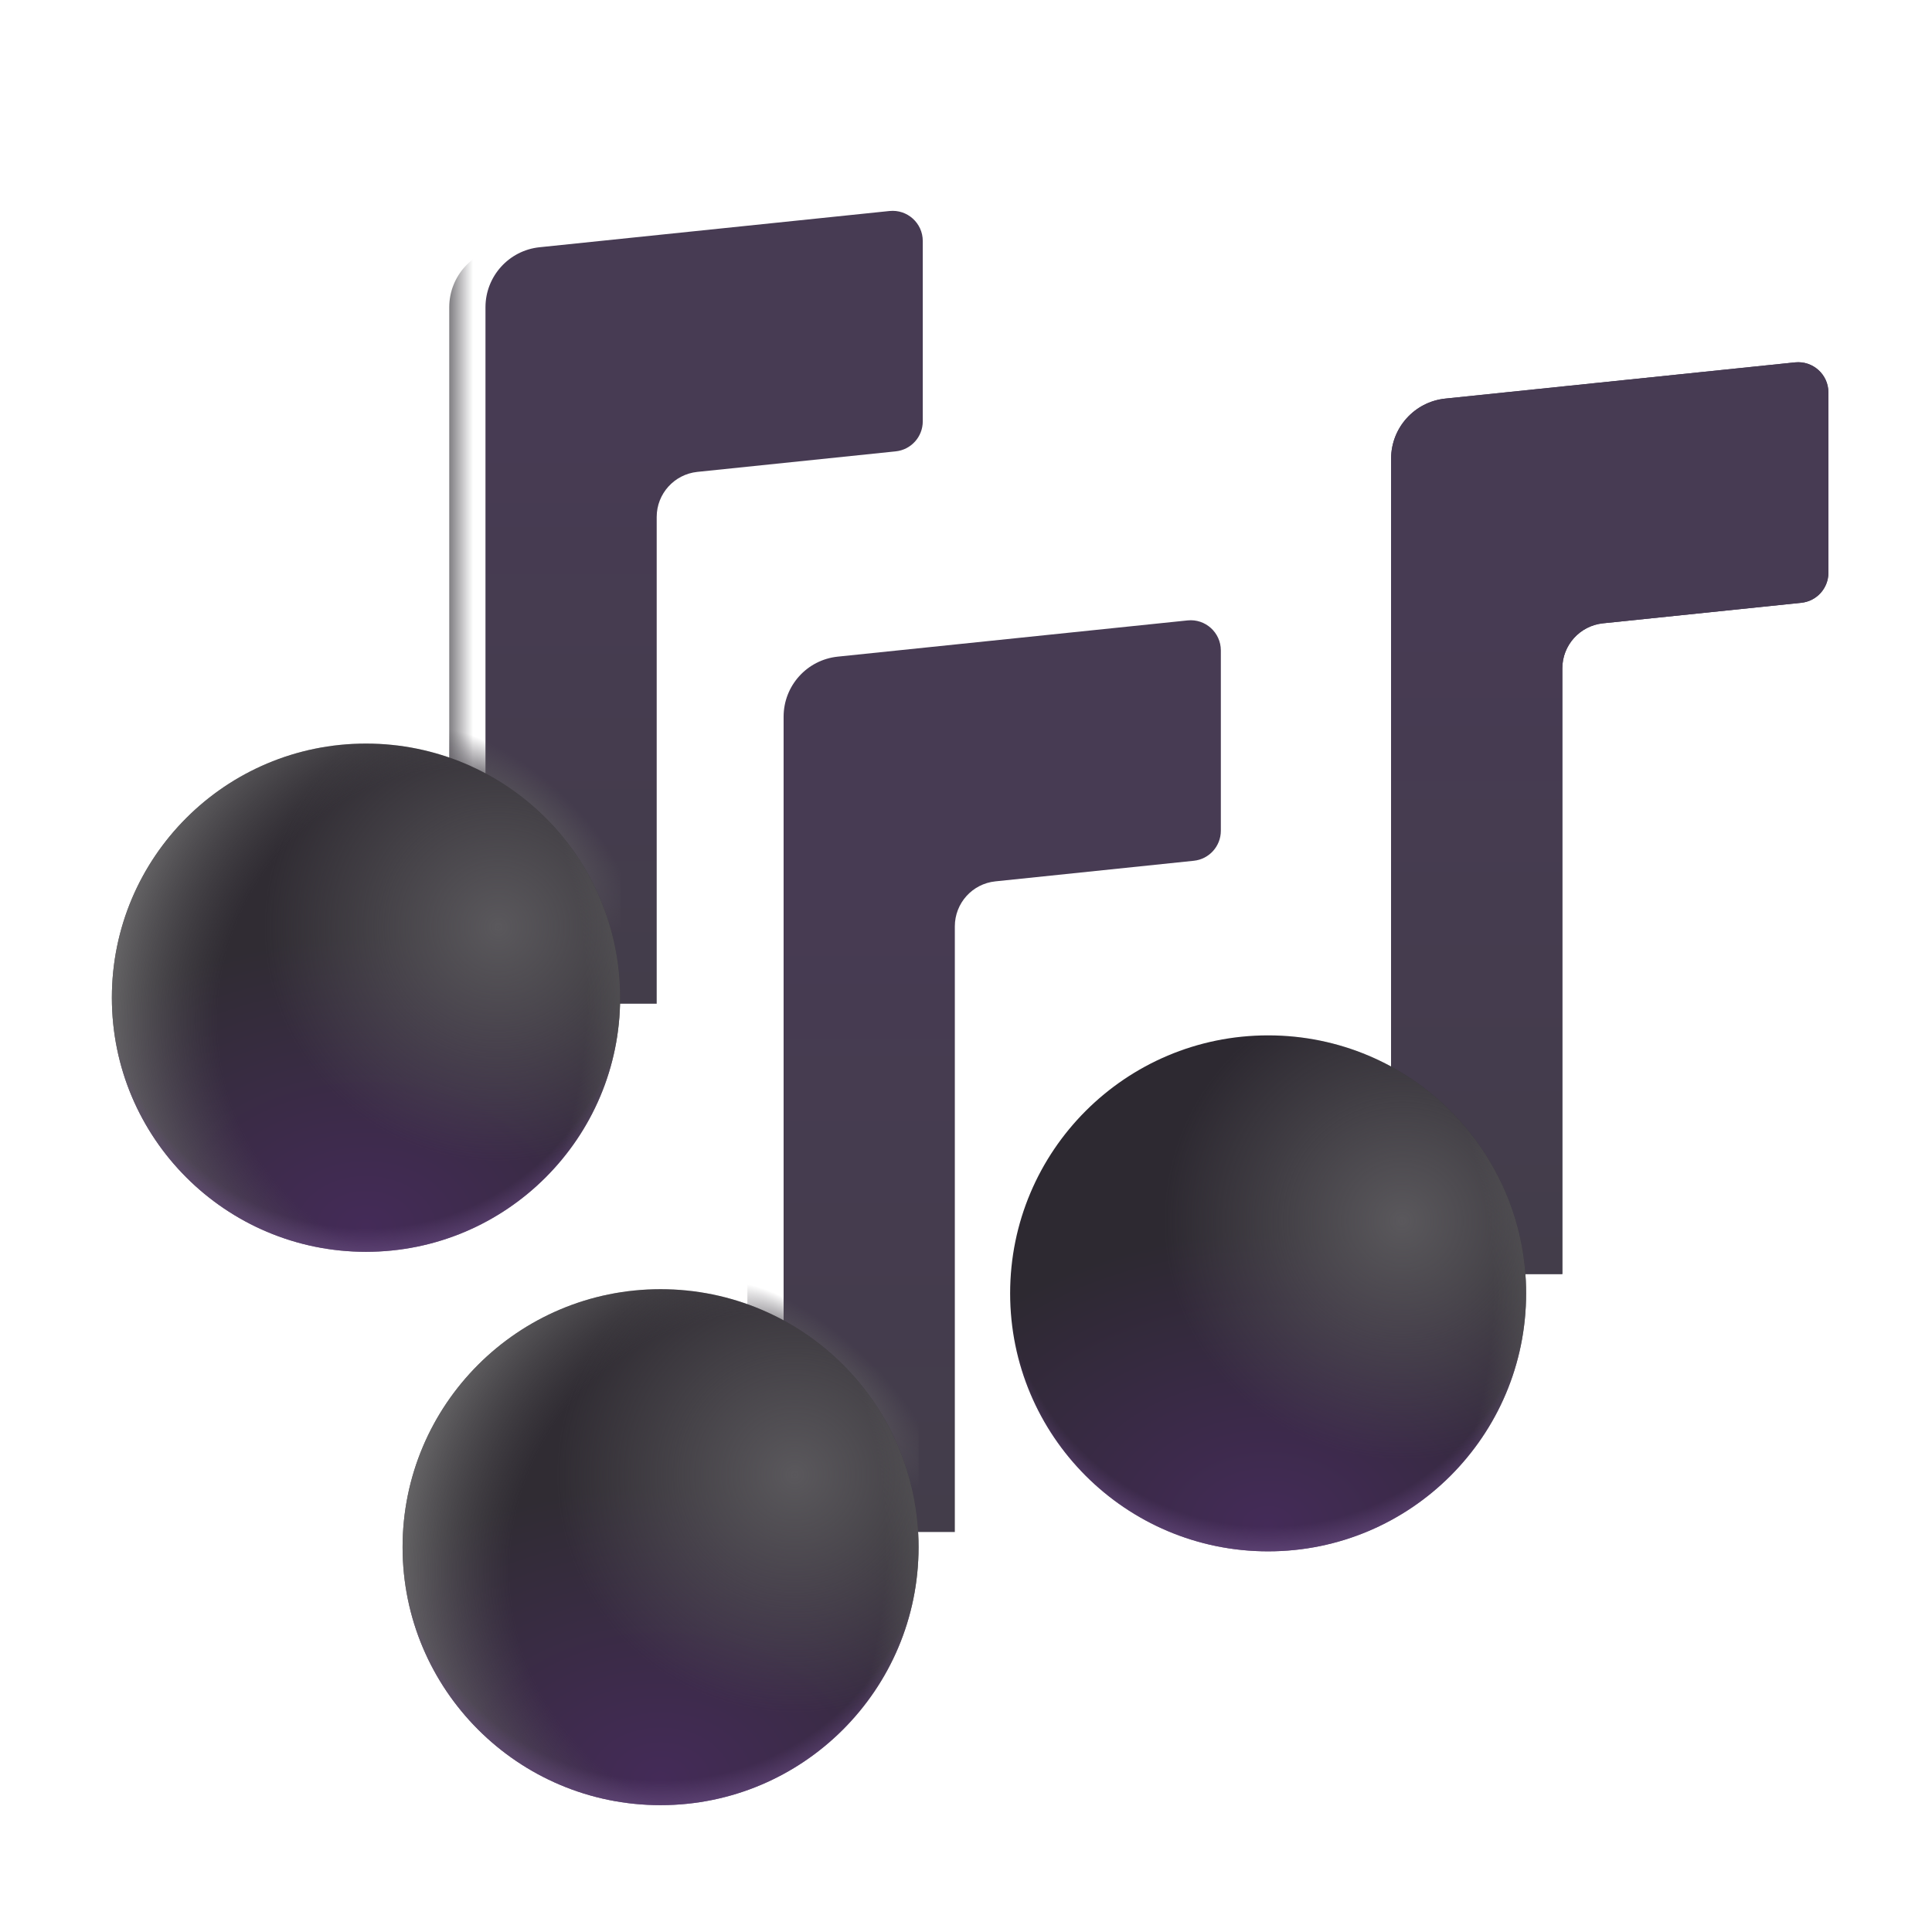 <svg width="32" height="32" viewBox="0 0 32 32" fill="none" xmlns="http://www.w3.org/2000/svg">
<g filter="url(#filter0_iii_18_18069)">
<path d="M19.173 14.257C19.427 14.231 19.621 14.016 19.621 13.76L19.621 10.773C19.621 10.477 19.364 10.245 19.07 10.276L13.276 10.876C12.766 10.929 12.379 11.358 12.379 11.871V25.375H15.215V15.344C15.215 14.959 15.505 14.637 15.888 14.598L19.173 14.257Z" fill="url(#paint0_linear_18_18069)"/>
</g>
<path d="M19.173 14.257C19.427 14.231 19.621 14.016 19.621 13.76L19.621 10.773C19.621 10.477 19.364 10.245 19.07 10.276L13.276 10.876C12.766 10.929 12.379 11.358 12.379 11.871V25.375H15.215V15.344C15.215 14.959 15.505 14.637 15.888 14.598L19.173 14.257Z" fill="url(#paint1_radial_18_18069)"/>
<g filter="url(#filter1_iii_18_18069)">
<path d="M29.235 9.984C29.49 9.958 29.684 9.743 29.684 9.487L29.684 6.5C29.684 6.203 29.427 5.972 29.132 6.002L23.338 6.602C22.829 6.655 22.441 7.085 22.441 7.597V21.102H25.277V11.07C25.277 10.686 25.568 10.364 25.95 10.324L29.235 9.984Z" fill="url(#paint2_linear_18_18069)"/>
</g>
<g filter="url(#filter2_iii_18_18069)">
<path d="M29.235 9.984C29.49 9.958 29.684 9.743 29.684 9.487L29.684 6.5C29.684 6.203 29.427 5.972 29.132 6.002L23.338 6.602C22.829 6.655 22.441 7.085 22.441 7.597V21.102H25.277V11.07C25.277 10.686 25.568 10.364 25.95 10.324L29.235 9.984Z" fill="url(#paint3_linear_18_18069)"/>
</g>
<g filter="url(#filter3_iii_18_18069)">
<path d="M14.235 7.476C14.49 7.45 14.684 7.235 14.684 6.979L14.684 3.992C14.684 3.695 14.427 3.464 14.132 3.495L8.338 4.095C7.829 4.147 7.441 4.577 7.441 5.089V16.625H10.277V8.562C10.277 8.178 10.568 7.856 10.95 7.816L14.235 7.476Z" fill="url(#paint4_linear_18_18069)"/>
</g>
<path d="M14.235 7.476C14.49 7.45 14.684 7.235 14.684 6.979L14.684 3.992C14.684 3.695 14.427 3.464 14.132 3.495L8.338 4.095C7.829 4.147 7.441 4.577 7.441 5.089V16.625H10.277V8.562C10.277 8.178 10.568 7.856 10.95 7.816L14.235 7.476Z" fill="url(#paint5_linear_18_18069)"/>
<path d="M14.235 7.476C14.49 7.45 14.684 7.235 14.684 6.979L14.684 3.992C14.684 3.695 14.427 3.464 14.132 3.495L8.338 4.095C7.829 4.147 7.441 4.577 7.441 5.089V16.625H10.277V8.562C10.277 8.178 10.568 7.856 10.95 7.816L14.235 7.476Z" fill="url(#paint6_radial_18_18069)"/>
<circle cx="10.941" cy="25.626" r="4.273" fill="url(#paint7_radial_18_18069)"/>
<circle cx="10.941" cy="25.626" r="4.273" fill="url(#paint8_radial_18_18069)"/>
<circle cx="10.941" cy="25.626" r="4.273" fill="url(#paint9_radial_18_18069)"/>
<circle cx="10.941" cy="25.626" r="4.273" fill="url(#paint10_radial_18_18069)"/>
<circle cx="10.941" cy="25.626" r="4.273" fill="url(#paint11_radial_18_18069)"/>
<circle cx="6.062" cy="16.525" r="4.209" fill="url(#paint12_radial_18_18069)"/>
<circle cx="6.062" cy="16.525" r="4.209" fill="url(#paint13_radial_18_18069)"/>
<circle cx="6.062" cy="16.525" r="4.209" fill="url(#paint14_radial_18_18069)"/>
<circle cx="6.062" cy="16.525" r="4.209" fill="url(#paint15_radial_18_18069)"/>
<circle cx="6.062" cy="16.525" r="4.209" fill="url(#paint16_radial_18_18069)"/>
<circle cx="21.004" cy="21.422" r="4.273" fill="url(#paint17_radial_18_18069)"/>
<circle cx="21.004" cy="21.422" r="4.273" fill="url(#paint18_radial_18_18069)"/>
<circle cx="21.004" cy="21.422" r="4.273" fill="url(#paint19_radial_18_18069)"/>
<circle cx="21.004" cy="21.422" r="4.273" fill="url(#paint20_radial_18_18069)"/>
<defs>
<filter id="filter0_iii_18_18069" x="11.979" y="9.673" width="8.242" height="16.302" filterUnits="userSpaceOnUse" color-interpolation-filters="sRGB">
<feFlood flood-opacity="0" result="BackgroundImageFix"/>
<feBlend mode="normal" in="SourceGraphic" in2="BackgroundImageFix" result="shape"/>
<feColorMatrix in="SourceAlpha" type="matrix" values="0 0 0 0 0 0 0 0 0 0 0 0 0 0 0 0 0 0 127 0" result="hardAlpha"/>
<feOffset dx="1" dy="0.6"/>
<feGaussianBlur stdDeviation="0.3"/>
<feComposite in2="hardAlpha" operator="arithmetic" k2="-1" k3="1"/>
<feColorMatrix type="matrix" values="0 0 0 0 0.239 0 0 0 0 0.212 0 0 0 0 0.267 0 0 0 1 0"/>
<feBlend mode="normal" in2="shape" result="effect1_innerShadow_18_18069"/>
<feColorMatrix in="SourceAlpha" type="matrix" values="0 0 0 0 0 0 0 0 0 0 0 0 0 0 0 0 0 0 127 0" result="hardAlpha"/>
<feOffset dx="-0.4"/>
<feGaussianBlur stdDeviation="0.2"/>
<feComposite in2="hardAlpha" operator="arithmetic" k2="-1" k3="1"/>
<feColorMatrix type="matrix" values="0 0 0 0 0.318 0 0 0 0 0.298 0 0 0 0 0.341 0 0 0 1 0"/>
<feBlend mode="normal" in2="effect1_innerShadow_18_18069" result="effect2_innerShadow_18_18069"/>
<feColorMatrix in="SourceAlpha" type="matrix" values="0 0 0 0 0 0 0 0 0 0 0 0 0 0 0 0 0 0 127 0" result="hardAlpha"/>
<feOffset dy="-0.6"/>
<feGaussianBlur stdDeviation="0.3"/>
<feComposite in2="hardAlpha" operator="arithmetic" k2="-1" k3="1"/>
<feColorMatrix type="matrix" values="0 0 0 0 0.212 0 0 0 0 0.129 0 0 0 0 0.278 0 0 0 1 0"/>
<feBlend mode="normal" in2="effect2_innerShadow_18_18069" result="effect3_innerShadow_18_18069"/>
</filter>
<filter id="filter1_iii_18_18069" x="22.041" y="5.4" width="8.242" height="16.302" filterUnits="userSpaceOnUse" color-interpolation-filters="sRGB">
<feFlood flood-opacity="0" result="BackgroundImageFix"/>
<feBlend mode="normal" in="SourceGraphic" in2="BackgroundImageFix" result="shape"/>
<feColorMatrix in="SourceAlpha" type="matrix" values="0 0 0 0 0 0 0 0 0 0 0 0 0 0 0 0 0 0 127 0" result="hardAlpha"/>
<feOffset dx="1" dy="0.6"/>
<feGaussianBlur stdDeviation="0.3"/>
<feComposite in2="hardAlpha" operator="arithmetic" k2="-1" k3="1"/>
<feColorMatrix type="matrix" values="0 0 0 0 0.239 0 0 0 0 0.212 0 0 0 0 0.267 0 0 0 1 0"/>
<feBlend mode="normal" in2="shape" result="effect1_innerShadow_18_18069"/>
<feColorMatrix in="SourceAlpha" type="matrix" values="0 0 0 0 0 0 0 0 0 0 0 0 0 0 0 0 0 0 127 0" result="hardAlpha"/>
<feOffset dx="-0.4"/>
<feGaussianBlur stdDeviation="0.2"/>
<feComposite in2="hardAlpha" operator="arithmetic" k2="-1" k3="1"/>
<feColorMatrix type="matrix" values="0 0 0 0 0.318 0 0 0 0 0.298 0 0 0 0 0.341 0 0 0 1 0"/>
<feBlend mode="normal" in2="effect1_innerShadow_18_18069" result="effect2_innerShadow_18_18069"/>
<feColorMatrix in="SourceAlpha" type="matrix" values="0 0 0 0 0 0 0 0 0 0 0 0 0 0 0 0 0 0 127 0" result="hardAlpha"/>
<feOffset dy="-0.6"/>
<feGaussianBlur stdDeviation="0.3"/>
<feComposite in2="hardAlpha" operator="arithmetic" k2="-1" k3="1"/>
<feColorMatrix type="matrix" values="0 0 0 0 0.212 0 0 0 0 0.129 0 0 0 0 0.278 0 0 0 1 0"/>
<feBlend mode="normal" in2="effect2_innerShadow_18_18069" result="effect3_innerShadow_18_18069"/>
</filter>
<filter id="filter2_iii_18_18069" x="22.041" y="5.4" width="8.242" height="16.302" filterUnits="userSpaceOnUse" color-interpolation-filters="sRGB">
<feFlood flood-opacity="0" result="BackgroundImageFix"/>
<feBlend mode="normal" in="SourceGraphic" in2="BackgroundImageFix" result="shape"/>
<feColorMatrix in="SourceAlpha" type="matrix" values="0 0 0 0 0 0 0 0 0 0 0 0 0 0 0 0 0 0 127 0" result="hardAlpha"/>
<feOffset dx="1" dy="0.6"/>
<feGaussianBlur stdDeviation="0.3"/>
<feComposite in2="hardAlpha" operator="arithmetic" k2="-1" k3="1"/>
<feColorMatrix type="matrix" values="0 0 0 0 0.239 0 0 0 0 0.212 0 0 0 0 0.267 0 0 0 1 0"/>
<feBlend mode="normal" in2="shape" result="effect1_innerShadow_18_18069"/>
<feColorMatrix in="SourceAlpha" type="matrix" values="0 0 0 0 0 0 0 0 0 0 0 0 0 0 0 0 0 0 127 0" result="hardAlpha"/>
<feOffset dx="-0.4"/>
<feGaussianBlur stdDeviation="0.2"/>
<feComposite in2="hardAlpha" operator="arithmetic" k2="-1" k3="1"/>
<feColorMatrix type="matrix" values="0 0 0 0 0.318 0 0 0 0 0.298 0 0 0 0 0.341 0 0 0 1 0"/>
<feBlend mode="normal" in2="effect1_innerShadow_18_18069" result="effect2_innerShadow_18_18069"/>
<feColorMatrix in="SourceAlpha" type="matrix" values="0 0 0 0 0 0 0 0 0 0 0 0 0 0 0 0 0 0 127 0" result="hardAlpha"/>
<feOffset dy="-0.6"/>
<feGaussianBlur stdDeviation="0.3"/>
<feComposite in2="hardAlpha" operator="arithmetic" k2="-1" k3="1"/>
<feColorMatrix type="matrix" values="0 0 0 0 0.212 0 0 0 0 0.129 0 0 0 0 0.278 0 0 0 1 0"/>
<feBlend mode="normal" in2="effect2_innerShadow_18_18069" result="effect3_innerShadow_18_18069"/>
</filter>
<filter id="filter3_iii_18_18069" x="7.041" y="2.892" width="8.242" height="14.333" filterUnits="userSpaceOnUse" color-interpolation-filters="sRGB">
<feFlood flood-opacity="0" result="BackgroundImageFix"/>
<feBlend mode="normal" in="SourceGraphic" in2="BackgroundImageFix" result="shape"/>
<feColorMatrix in="SourceAlpha" type="matrix" values="0 0 0 0 0 0 0 0 0 0 0 0 0 0 0 0 0 0 127 0" result="hardAlpha"/>
<feOffset dx="1" dy="0.6"/>
<feGaussianBlur stdDeviation="0.3"/>
<feComposite in2="hardAlpha" operator="arithmetic" k2="-1" k3="1"/>
<feColorMatrix type="matrix" values="0 0 0 0 0.239 0 0 0 0 0.212 0 0 0 0 0.267 0 0 0 1 0"/>
<feBlend mode="normal" in2="shape" result="effect1_innerShadow_18_18069"/>
<feColorMatrix in="SourceAlpha" type="matrix" values="0 0 0 0 0 0 0 0 0 0 0 0 0 0 0 0 0 0 127 0" result="hardAlpha"/>
<feOffset dx="-0.4"/>
<feGaussianBlur stdDeviation="0.2"/>
<feComposite in2="hardAlpha" operator="arithmetic" k2="-1" k3="1"/>
<feColorMatrix type="matrix" values="0 0 0 0 0.318 0 0 0 0 0.298 0 0 0 0 0.341 0 0 0 1 0"/>
<feBlend mode="normal" in2="effect1_innerShadow_18_18069" result="effect2_innerShadow_18_18069"/>
<feColorMatrix in="SourceAlpha" type="matrix" values="0 0 0 0 0 0 0 0 0 0 0 0 0 0 0 0 0 0 127 0" result="hardAlpha"/>
<feOffset dy="-0.6"/>
<feGaussianBlur stdDeviation="0.3"/>
<feComposite in2="hardAlpha" operator="arithmetic" k2="-1" k3="1"/>
<feColorMatrix type="matrix" values="0 0 0 0 0.212 0 0 0 0 0.129 0 0 0 0 0.278 0 0 0 1 0"/>
<feBlend mode="normal" in2="effect2_innerShadow_18_18069" result="effect3_innerShadow_18_18069"/>
</filter>
<linearGradient id="paint0_linear_18_18069" x1="16" y1="14.475" x2="16" y2="25.375" gradientUnits="userSpaceOnUse">
<stop stop-color="#473B53"/>
<stop offset="1" stop-color="#433D4A"/>
</linearGradient>
<radialGradient id="paint1_radial_18_18069" cx="0" cy="0" r="1" gradientUnits="userSpaceOnUse" gradientTransform="translate(13.615 22.965) rotate(-47.816) scale(0.852 2.377)">
<stop offset="0.428" stop-color="#545058"/>
<stop offset="1" stop-color="#545058" stop-opacity="0"/>
</radialGradient>
<linearGradient id="paint2_linear_18_18069" x1="26.062" y1="10.201" x2="26.062" y2="21.102" gradientUnits="userSpaceOnUse">
<stop stop-color="#473B53"/>
<stop offset="1" stop-color="#433D4A"/>
</linearGradient>
<linearGradient id="paint3_linear_18_18069" x1="26.062" y1="10.201" x2="26.062" y2="21.102" gradientUnits="userSpaceOnUse">
<stop stop-color="#473B53"/>
<stop offset="1" stop-color="#433D4A"/>
</linearGradient>
<linearGradient id="paint4_linear_18_18069" x1="11.062" y1="7.146" x2="11.062" y2="16.625" gradientUnits="userSpaceOnUse">
<stop stop-color="#473B53"/>
<stop offset="1" stop-color="#433D4A"/>
</linearGradient>
<linearGradient id="paint5_linear_18_18069" x1="7.332" y1="10.893" x2="7.835" y2="10.893" gradientUnits="userSpaceOnUse">
<stop stop-color="#5C5A5F"/>
<stop offset="1" stop-color="#5C5A5F" stop-opacity="0"/>
</linearGradient>
<radialGradient id="paint6_radial_18_18069" cx="0" cy="0" r="1" gradientUnits="userSpaceOnUse" gradientTransform="translate(8.585 13.793) rotate(-47.883) scale(0.971 2.329)">
<stop offset="0.428" stop-color="#545058"/>
<stop offset="1" stop-color="#545058" stop-opacity="0"/>
</radialGradient>
<radialGradient id="paint7_radial_18_18069" cx="0" cy="0" r="1" gradientUnits="userSpaceOnUse" gradientTransform="translate(10.941 29.468) rotate(-90) scale(4.855 6.676)">
<stop stop-color="#442B58"/>
<stop offset="1" stop-color="#302C33"/>
</radialGradient>
<radialGradient id="paint8_radial_18_18069" cx="0" cy="0" r="1" gradientUnits="userSpaceOnUse" gradientTransform="translate(13.167 24.433) rotate(130.389) scale(3.954)">
<stop stop-color="#5A585C"/>
<stop offset="1" stop-color="#5A585C" stop-opacity="0"/>
</radialGradient>
<radialGradient id="paint9_radial_18_18069" cx="0" cy="0" r="1" gradientUnits="userSpaceOnUse" gradientTransform="translate(12.537 25.961) rotate(-169.765) scale(6.578 6.763)">
<stop offset="0.619" stop-color="#5C5C5C" stop-opacity="0"/>
<stop offset="1" stop-color="#828282"/>
</radialGradient>
<radialGradient id="paint10_radial_18_18069" cx="0" cy="0" r="1" gradientUnits="userSpaceOnUse" gradientTransform="translate(9.971 25.626) scale(5.891 7.83)">
<stop offset="0.796" stop-color="#575658" stop-opacity="0"/>
<stop offset="0.955" stop-color="#575658"/>
</radialGradient>
<radialGradient id="paint11_radial_18_18069" cx="0" cy="0" r="1" gradientUnits="userSpaceOnUse" gradientTransform="translate(10.941 25.216) rotate(90) scale(4.857 4.924)">
<stop offset="0.881" stop-color="#64487C" stop-opacity="0"/>
<stop offset="1" stop-color="#64487C"/>
</radialGradient>
<radialGradient id="paint12_radial_18_18069" cx="0" cy="0" r="1" gradientUnits="userSpaceOnUse" gradientTransform="translate(6.062 20.309) rotate(-90) scale(4.782 6.575)">
<stop stop-color="#442B58"/>
<stop offset="1" stop-color="#302C33"/>
</radialGradient>
<radialGradient id="paint13_radial_18_18069" cx="0" cy="0" r="1" gradientUnits="userSpaceOnUse" gradientTransform="translate(8.254 15.35) rotate(130.389) scale(3.895)">
<stop stop-color="#5A585C"/>
<stop offset="1" stop-color="#5A585C" stop-opacity="0"/>
</radialGradient>
<radialGradient id="paint14_radial_18_18069" cx="0" cy="0" r="1" gradientUnits="userSpaceOnUse" gradientTransform="translate(7.634 16.855) rotate(-169.765) scale(6.479 6.661)">
<stop offset="0.619" stop-color="#5C5C5C" stop-opacity="0"/>
<stop offset="1" stop-color="#828282"/>
</radialGradient>
<radialGradient id="paint15_radial_18_18069" cx="0" cy="0" r="1" gradientUnits="userSpaceOnUse" gradientTransform="translate(5.107 16.525) scale(5.802 7.712)">
<stop offset="0.796" stop-color="#575658" stop-opacity="0"/>
<stop offset="0.955" stop-color="#575658"/>
</radialGradient>
<radialGradient id="paint16_radial_18_18069" cx="0" cy="0" r="1" gradientUnits="userSpaceOnUse" gradientTransform="translate(6.062 16.121) rotate(90) scale(4.784 4.85)">
<stop offset="0.881" stop-color="#64487C" stop-opacity="0"/>
<stop offset="1" stop-color="#64487C"/>
</radialGradient>
<radialGradient id="paint17_radial_18_18069" cx="0" cy="0" r="1" gradientUnits="userSpaceOnUse" gradientTransform="translate(21.004 25.263) rotate(-90) scale(4.855 6.676)">
<stop stop-color="#442B58"/>
<stop offset="1" stop-color="#2D2931"/>
</radialGradient>
<radialGradient id="paint18_radial_18_18069" cx="0" cy="0" r="1" gradientUnits="userSpaceOnUse" gradientTransform="translate(23.229 20.229) rotate(130.389) scale(3.954)">
<stop stop-color="#5A585C"/>
<stop offset="1" stop-color="#5A585C" stop-opacity="0"/>
</radialGradient>
<radialGradient id="paint19_radial_18_18069" cx="0" cy="0" r="1" gradientUnits="userSpaceOnUse" gradientTransform="translate(20.034 21.422) scale(5.891 7.83)">
<stop offset="0.796" stop-color="#575658" stop-opacity="0"/>
<stop offset="0.955" stop-color="#575658"/>
</radialGradient>
<radialGradient id="paint20_radial_18_18069" cx="0" cy="0" r="1" gradientUnits="userSpaceOnUse" gradientTransform="translate(21.004 21.011) rotate(90) scale(4.857 4.924)">
<stop offset="0.881" stop-color="#64487C" stop-opacity="0"/>
<stop offset="1" stop-color="#64487C"/>
</radialGradient>
</defs>
</svg>
